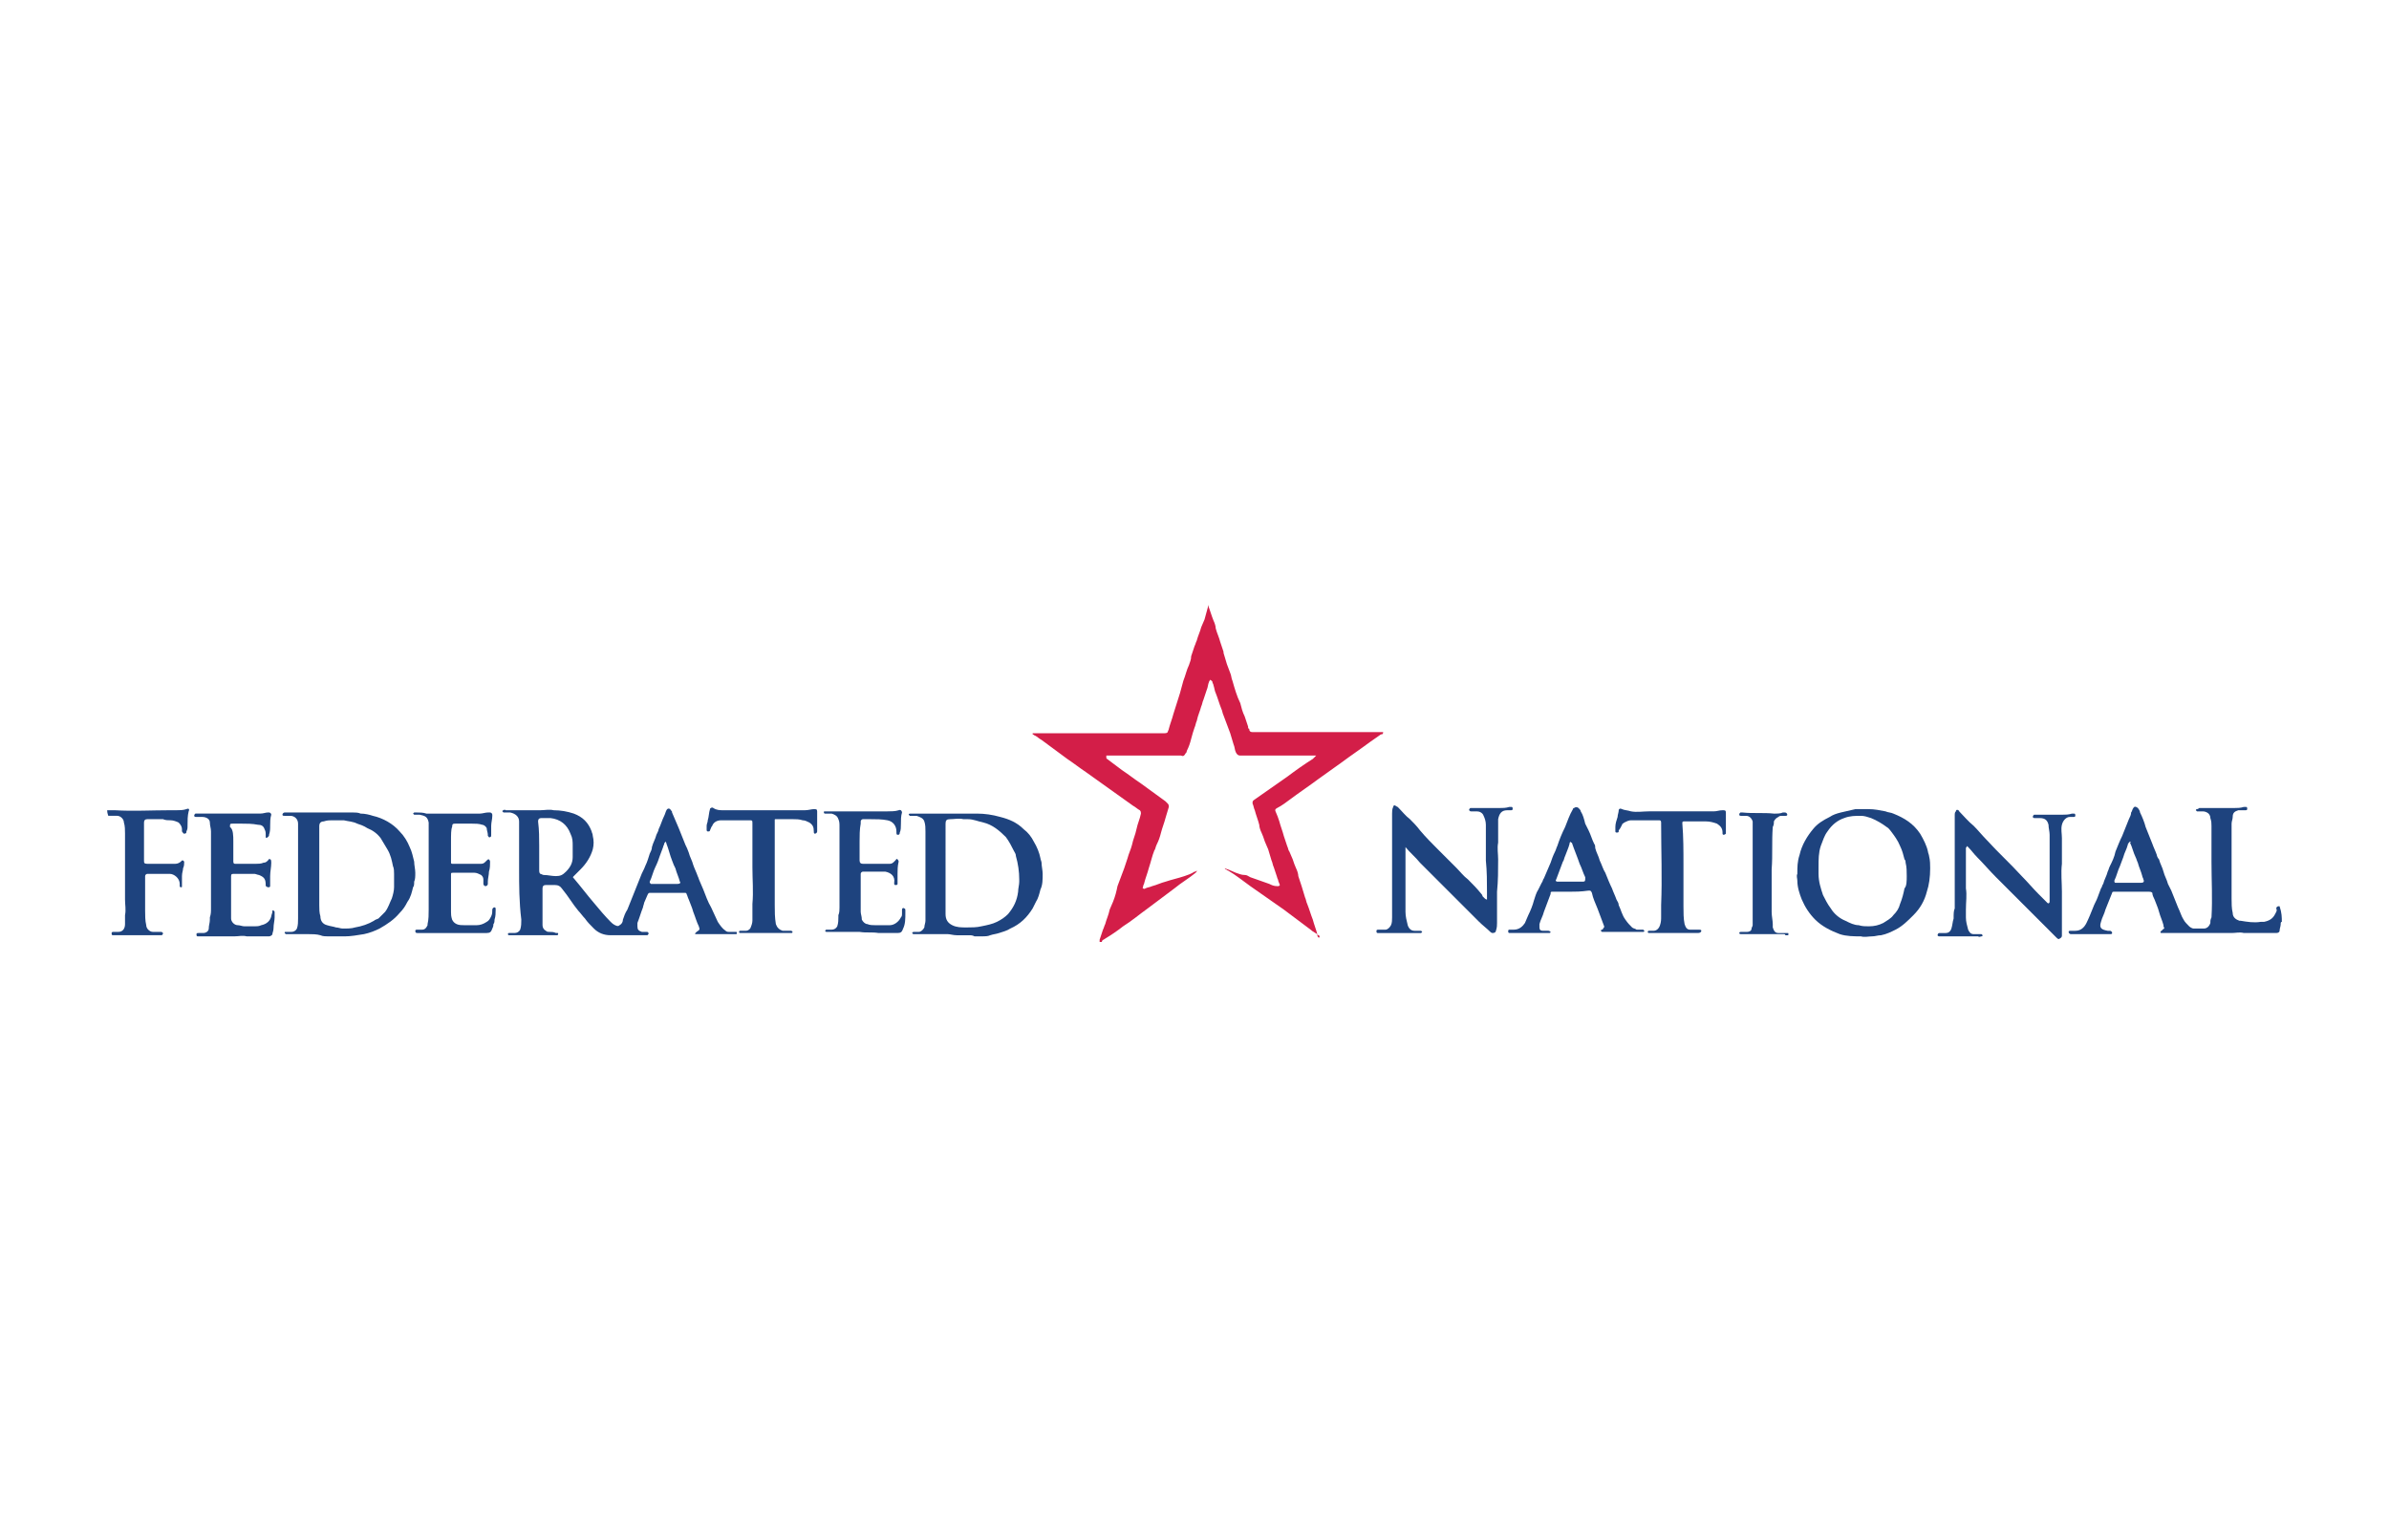 <?xml version="1.0" encoding="utf-8"?>
<!-- Generator: Adobe Illustrator 24.0.1, SVG Export Plug-In . SVG Version: 6.00 Build 0)  -->
<svg version="1.1" id="Layer_1" xmlns="http://www.w3.org/2000/svg" xmlns:xlink="http://www.w3.org/1999/xlink" x="0px" y="0px"
	 viewBox="0 0 214 138" style="enable-background:new 0 0 214 138;" xml:space="preserve">
<style type="text/css">
	.st0{fill:#D31E48;}
	.st1{fill:#1E437E;}
</style>
<g id="q6JCk4_1_">
	<g>
		<g>
			<path class="st0" d="M118.2,84c0-0.1,0-0.2-0.1-0.2c-0.2-0.2-0.5-0.3-0.7-0.5c-0.8-0.6-1.6-1.2-2.4-1.8c-1-0.7-2-1.4-3-2.1
				c-0.7-0.5-1.3-1-2-1.4c-0.1,0-0.1-0.1-0.2-0.1c0,0-0.1-0.1-0.1-0.1c0,0,0,0,0,0c0.1,0,0.2,0.1,0.3,0.1c0.2,0.1,0.5,0.2,0.7,0.3
				c0.3,0.1,0.5,0.2,0.8,0.2c0.2,0,0.3,0.1,0.5,0.2c0.6,0.2,1.1,0.4,1.7,0.6c0.2,0.1,0.4,0.2,0.7,0.2c0,0,0.1,0,0.1,0
				c0.1,0,0.2-0.1,0.1-0.2c0-0.1-0.1-0.2-0.1-0.3c0-0.1-0.1-0.2-0.1-0.3c-0.1-0.3-0.2-0.6-0.3-0.9c-0.1-0.2-0.1-0.4-0.2-0.6
				c-0.1-0.3-0.2-0.7-0.3-1c-0.1-0.2-0.2-0.5-0.3-0.7c-0.1-0.3-0.2-0.6-0.3-0.8c-0.1-0.2-0.2-0.5-0.2-0.7c-0.1-0.4-0.3-0.9-0.4-1.3
				c-0.1-0.2-0.1-0.4-0.2-0.6c0-0.2,0-0.2,0.1-0.3c1-0.7,2-1.4,3-2.1c0.8-0.6,1.5-1.1,2.3-1.6c0.1-0.1,0.2-0.2,0.3-0.3
				c-0.1,0-0.1,0-0.2,0c-0.2,0-0.3,0-0.5,0c-2,0-4.1,0-6.1,0c-0.2,0-0.3-0.1-0.4-0.3c-0.1-0.2-0.1-0.5-0.2-0.7
				c-0.1-0.3-0.2-0.7-0.3-1c-0.1-0.3-0.2-0.5-0.3-0.8c-0.1-0.3-0.2-0.5-0.3-0.8c-0.1-0.2-0.1-0.4-0.2-0.6c-0.2-0.5-0.3-0.9-0.5-1.4
				c-0.1-0.2-0.1-0.4-0.2-0.7c0-0.1-0.1-0.2-0.1-0.3c0-0.1-0.1-0.1-0.2-0.2c0,0.1-0.1,0.1-0.1,0.2c-0.1,0.2-0.1,0.5-0.2,0.7
				c-0.1,0.3-0.2,0.6-0.3,0.9c-0.1,0.2-0.1,0.4-0.2,0.6c-0.1,0.4-0.3,0.8-0.4,1.3c-0.1,0.2-0.1,0.4-0.2,0.6c-0.1,0.3-0.2,0.6-0.3,1
				c-0.1,0.4-0.2,0.7-0.4,1.1c0,0.1,0,0.1-0.1,0.2c-0.1,0.2-0.2,0.3-0.4,0.2c-0.1,0-0.3,0-0.4,0c-1.8,0-3.7,0-5.5,0
				c-0.2,0-0.4,0-0.6,0c-0.1,0-0.1,0-0.2,0c0,0.1,0,0.1,0,0.2c0,0.1,0.1,0.1,0.2,0.2c0.4,0.3,0.8,0.6,1.2,0.9
				c0.6,0.4,1.1,0.8,1.7,1.2c0.7,0.5,1.5,1.1,2.2,1.6c0.1,0.1,0.1,0.1,0.2,0.2c0.1,0.1,0.1,0.2,0.1,0.3c-0.1,0.3-0.2,0.7-0.3,1
				c-0.1,0.4-0.3,0.9-0.4,1.3c-0.1,0.4-0.2,0.7-0.4,1.1c-0.1,0.2-0.1,0.4-0.2,0.5c-0.2,0.5-0.3,1-0.5,1.6c-0.1,0.4-0.3,0.9-0.4,1.3
				c0,0.1-0.1,0.2-0.1,0.3c0,0.1-0.1,0.2,0,0.2c0.1,0.1,0.2,0,0.2,0c0.2-0.1,0.4-0.1,0.6-0.2c0.4-0.1,0.8-0.3,1.2-0.4
				c0.6-0.2,1.1-0.3,1.7-0.5c0.3-0.1,0.6-0.2,0.9-0.4c0.1,0,0.1,0,0.2-0.1c0,0.1,0,0.1-0.1,0.2c-0.6,0.5-1.3,0.9-1.9,1.4
				c-0.8,0.6-1.6,1.2-2.4,1.8c-0.7,0.5-1.4,1.1-2.2,1.6c-0.5,0.4-1.1,0.8-1.6,1.1c-0.1,0.1-0.3,0.1-0.3,0.3c-0.1,0-0.1,0-0.2,0
				c0-0.1,0-0.1,0-0.2c0.1-0.3,0.2-0.6,0.3-0.9c0.1-0.2,0.1-0.3,0.2-0.5c0.1-0.4,0.3-0.8,0.4-1.3c0.1-0.2,0.2-0.5,0.3-0.7
				c0.2-0.5,0.3-0.9,0.4-1.4c0.1-0.3,0.2-0.5,0.3-0.8c0.1-0.3,0.2-0.5,0.3-0.8c0.1-0.3,0.2-0.6,0.3-0.9c0.1-0.4,0.3-0.8,0.4-1.2
				c0.1-0.5,0.3-0.9,0.4-1.4c0.1-0.5,0.3-0.9,0.4-1.4c0-0.1,0-0.2-0.1-0.3c-0.2-0.1-0.4-0.3-0.6-0.4c-0.7-0.5-1.4-1-2.1-1.5
				c-0.7-0.5-1.4-1-2.1-1.5c-0.6-0.4-1.1-0.8-1.7-1.2c-0.8-0.6-1.5-1.1-2.3-1.7c-0.2-0.1-0.4-0.3-0.6-0.4c-0.1,0-0.1-0.1-0.2-0.1
				c0,0,0,0,0-0.1c0.1,0,0.1,0,0.2,0c0.2,0,0.4,0,0.6,0c3.4,0,6.8,0,10.3,0c0.2,0,0.5,0,0.7,0c0.1,0,0.2,0,0.3-0.1
				c0-0.1,0.1-0.2,0.1-0.3c0.1-0.4,0.3-0.9,0.4-1.3c0.2-0.6,0.4-1.3,0.6-1.9c0.1-0.4,0.2-0.7,0.3-1.1c0.2-0.5,0.3-1,0.5-1.4
				c0.1-0.3,0.2-0.5,0.2-0.8c0.1-0.3,0.2-0.6,0.3-0.9c0.1-0.2,0.1-0.3,0.2-0.5c0.1-0.4,0.3-0.8,0.4-1.2c0.1-0.2,0.2-0.5,0.3-0.7
				c0.1-0.4,0.2-0.7,0.3-1.1c0-0.1,0-0.1,0-0.2c0,0,0,0,0,0c0.2,0.5,0.3,0.9,0.5,1.4c0.1,0.2,0.2,0.5,0.2,0.7
				c0.1,0.4,0.3,0.8,0.4,1.2c0.1,0.3,0.2,0.6,0.3,0.9c0,0,0,0.1,0,0.1c0.1,0.3,0.2,0.7,0.3,1c0.1,0.3,0.2,0.5,0.3,0.8
				c0.1,0.2,0.1,0.5,0.2,0.7c0.2,0.7,0.4,1.4,0.7,2c0.1,0.4,0.2,0.8,0.4,1.2c0.1,0.3,0.2,0.6,0.3,0.9c0,0.1,0,0.2,0.1,0.2
				c0,0.2,0.1,0.3,0.3,0.3c0.2,0,0.3,0,0.5,0c3.5,0,6.9,0,10.4,0c0.2,0,0.4,0,0.6,0c0.1,0,0.1,0,0.2,0c0,0.2-0.1,0.2-0.2,0.2
				c-0.3,0.2-0.7,0.5-1,0.7c-0.8,0.6-1.7,1.2-2.5,1.8c-0.7,0.5-1.4,1-2.1,1.5c-0.8,0.6-1.7,1.2-2.5,1.8c-0.4,0.3-0.8,0.6-1.2,0.8
				c-0.2,0.1-0.2,0.2-0.1,0.4c0.1,0.2,0.2,0.5,0.3,0.8c0.1,0.4,0.3,0.9,0.4,1.3c0.1,0.3,0.2,0.6,0.3,0.9c0.1,0.2,0.1,0.4,0.2,0.5
				c0.1,0.2,0.2,0.5,0.3,0.7c0.1,0.3,0.2,0.6,0.3,0.8c0.1,0.2,0.2,0.5,0.2,0.7c0.2,0.6,0.4,1.2,0.6,1.9c0.1,0.2,0.1,0.4,0.2,0.6
				c0.2,0.5,0.3,0.9,0.5,1.4c0.1,0.4,0.3,0.9,0.4,1.3c0,0.1,0,0.2,0.1,0.3C118.3,84,118.2,84,118.2,84z"/>
			<path class="st1" d="M204.4,82.6c-0.1,0-0.1,0.1-0.1,0.2c0,0.2-0.1,0.4-0.1,0.6c0,0.1-0.1,0.2-0.3,0.2c-0.2,0-0.3,0-0.5,0
				c-0.8,0-1.6,0-2.3,0c0,0-0.1,0-0.1,0c-0.4-0.1-0.7,0-1.1,0c-1.2,0-2.5,0-3.7,0c-0.4,0-0.8,0-1.3,0c-0.4,0-0.8,0-1.2,0
				c0,0-0.1,0-0.1,0c-0.1,0-0.1-0.1,0-0.2c0,0,0.1,0,0.1-0.1c0.2-0.1,0.2-0.1,0.1-0.3c0,0,0-0.1,0-0.1c-0.1-0.4-0.3-0.8-0.4-1.2
				c-0.1-0.4-0.3-0.8-0.4-1.1c-0.1-0.2-0.2-0.4-0.2-0.6c-0.1-0.1-0.2-0.1-0.3-0.1c-0.7,0-1.4,0-2.2,0c-0.3,0-0.6,0-0.9,0
				c-0.1,0-0.2,0-0.2,0.1c-0.2,0.5-0.4,1-0.6,1.5c-0.1,0.4-0.3,0.7-0.4,1.1c-0.2,0.6,0.1,0.7,0.6,0.8c0.1,0,0.1,0,0.2,0
				c0.1,0,0.2,0.1,0.2,0.2c0,0.1-0.1,0.1-0.2,0.1c-0.2,0-0.4,0-0.7,0c-0.2,0-0.4,0-0.6,0c0,0-0.1,0-0.1,0c-0.7,0-1.4,0-2,0
				c0,0-0.1,0-0.1,0c-0.1,0-0.2-0.1-0.2-0.2c0-0.1,0.1-0.1,0.2-0.1c0.1,0,0.2,0,0.4,0c0.5,0,0.8-0.3,1-0.7c0.2-0.4,0.4-0.9,0.6-1.4
				c0.1-0.3,0.3-0.6,0.4-0.9c0.1-0.3,0.2-0.5,0.3-0.8c0.1-0.1,0.1-0.3,0.2-0.4c0.1-0.4,0.3-0.7,0.4-1.1c0.1-0.2,0.1-0.3,0.2-0.5
				c0.2-0.4,0.4-0.8,0.5-1.3c0.2-0.5,0.4-1,0.6-1.4c0.2-0.5,0.4-1,0.6-1.5c0.1-0.2,0.2-0.4,0.2-0.6c0.1-0.1,0.1-0.3,0.2-0.4
				c0.1-0.2,0.3-0.1,0.4,0c0.1,0.1,0.2,0.3,0.2,0.4c0.2,0.4,0.4,0.9,0.5,1.3c0.2,0.5,0.4,1,0.6,1.5c0.1,0.3,0.3,0.7,0.4,1
				c0,0.1,0.1,0.3,0.2,0.4c0.1,0.4,0.3,0.7,0.4,1.1c0.1,0.4,0.3,0.7,0.4,1.1c0.1,0.2,0.2,0.4,0.3,0.6c0.2,0.5,0.4,1,0.6,1.5
				c0.2,0.4,0.3,0.8,0.5,1.1c0.1,0.2,0.3,0.4,0.5,0.6c0.1,0.1,0.3,0.2,0.4,0.2c0.3,0,0.6,0,0.9,0c0.3,0,0.5-0.2,0.6-0.5
				c0-0.2,0-0.3,0.1-0.5c0.1-1.7,0-3.3,0-5c0-1.1,0-2.1,0-3.2c0-0.2,0-0.4-0.1-0.7c0-0.2-0.1-0.4-0.3-0.5c-0.2-0.1-0.3-0.1-0.5-0.1
				c-0.1,0-0.2,0-0.4,0c0,0-0.1-0.1-0.1-0.1c0,0,0-0.1,0.1-0.1c0.1,0,0.2-0.1,0.2-0.1c0.3,0,0.6,0,0.9,0c0.1,0,0.2,0,0.4,0
				c0.6,0,1.2,0,1.8,0c0.3,0,0.6,0,0.9-0.1c0.1,0,0.1,0,0.2,0c0.1,0,0.1,0.1,0.1,0.2c0,0.1-0.1,0.1-0.2,0.1c-0.1,0-0.3,0-0.4,0
				c-0.1,0-0.1,0-0.2,0c-0.3,0.1-0.5,0.2-0.5,0.6c0,0.2-0.1,0.4-0.1,0.6c0,2.2,0,4.5,0,6.7c0,0.4,0,0.9,0.1,1.3
				c0,0.4,0.3,0.6,0.6,0.7c0,0,0.1,0,0.1,0c0.6,0.1,1.2,0.2,1.8,0.1c0.1,0,0.2,0,0.3,0c0.5-0.1,0.8-0.3,1-0.7
				c0.1-0.2,0.2-0.3,0.1-0.5c0-0.1,0.1-0.2,0.2-0.2c0,0,0.1,0,0.1,0C204.4,81.8,204.4,82.2,204.4,82.6z M190.8,75.4
				c-0.1,0.1-0.2,0.2-0.2,0.3c-0.1,0.4-0.3,0.7-0.4,1.1c-0.1,0.3-0.2,0.5-0.3,0.8c-0.2,0.4-0.3,0.9-0.5,1.3c0,0.1,0,0.2,0.1,0.2
				c0,0,0.1,0,0.1,0c0.6,0,1.2,0,1.7,0c0.2,0,0.3,0,0.5,0c0.2,0,0.3-0.1,0.2-0.3c0-0.1-0.1-0.2-0.1-0.3c-0.1-0.4-0.3-0.8-0.4-1.2
				c-0.1-0.2-0.1-0.3-0.2-0.5c-0.2-0.4-0.3-0.9-0.5-1.3C190.9,75.5,190.9,75.5,190.8,75.4z"/>
			<path class="st1" d="M9.6,72.6c0.2,0,0.4,0,0.7,0c1.6,0.1,3.3,0,4.9,0c0.2,0,0.4,0,0.6,0c0.3,0,0.6,0,0.9-0.1
				c0.2-0.1,0.3,0,0.2,0.2c-0.1,0.4-0.1,0.8-0.1,1.3c0,0.2,0,0.3-0.1,0.5c0,0.1,0,0.2-0.2,0.2c-0.1,0-0.1-0.1-0.2-0.2
				c0-0.1,0-0.1,0-0.2c0-0.2-0.1-0.4-0.3-0.6c-0.2-0.1-0.5-0.2-0.7-0.2c-0.2,0-0.5,0-0.7-0.1c-0.1,0-0.1,0-0.2,0c-0.4,0-0.8,0-1.2,0
				c-0.2,0-0.3,0.1-0.3,0.3c0,0.5,0,1.1,0,1.6c0,0.5,0,1,0,1.5c0,0.1,0,0.2,0,0.3c0,0.2,0,0.3,0.3,0.3c0.1,0,0.3,0,0.4,0
				c0.5,0,1,0,1.5,0c0.2,0,0.4,0,0.6,0c0.2,0,0.4-0.1,0.5-0.2c0,0,0.1-0.1,0.1-0.1c0,0,0.1,0,0.1,0c0,0,0.1,0.1,0.1,0.1
				c0,0.2,0,0.4-0.1,0.6c0,0.2-0.1,0.4-0.1,0.7c0,0.2,0,0.4,0,0.6c0,0.1,0,0.2,0,0.3c0,0.1,0,0.1-0.1,0.1c-0.1,0-0.1-0.1-0.1-0.1
				c0-0.1,0-0.1,0-0.2c0-0.5-0.5-0.9-0.9-0.9c-0.6,0-1.3,0-1.9,0c0,0-0.1,0-0.1,0c-0.1,0-0.2,0.1-0.2,0.2c0,1,0,2,0,3.1
				c0,0.4,0,0.9,0.1,1.3c0,0.3,0.3,0.6,0.6,0.6c0.2,0,0.5,0,0.7,0c0.1,0,0.1,0,0.2,0.1c0,0.1,0,0.1-0.1,0.2c-0.1,0-0.1,0-0.2,0
				c-1,0-2,0-3,0c-0.3,0-0.7,0-1,0c-0.1,0-0.2,0-0.2,0c-0.1,0-0.1-0.1-0.1-0.2c0-0.1,0.1-0.1,0.2-0.1c0.1,0,0.3,0,0.4,0
				c0.4,0,0.6-0.3,0.6-0.7c0-0.3,0-0.5,0-0.8c0.1-0.5,0-0.9,0-1.4c0-2,0-4,0-5.9c0-0.3,0-0.7-0.1-1c0-0.3-0.3-0.6-0.6-0.6
				c-0.2,0-0.4,0-0.6,0c-0.1,0-0.1,0-0.2,0C9.6,72.8,9.6,72.7,9.6,72.6z"/>
			<path class="st1" d="M172.9,77.8c0,0.8-0.1,1.5-0.3,2.1c-0.2,0.8-0.6,1.5-1.2,2.1c-0.5,0.5-1,1-1.6,1.3c-0.4,0.2-0.8,0.4-1.3,0.5
				c-0.3,0-0.5,0.1-0.8,0.1c-0.3,0-0.7,0.1-1,0c-0.6,0-1.3,0-1.9-0.2c-0.8-0.3-1.6-0.7-2.2-1.3c-0.5-0.5-0.9-1.1-1.2-1.8
				c-0.2-0.5-0.4-1.1-0.4-1.7c0-0.2-0.1-0.4,0-0.6c0-0.6,0-1.1,0.2-1.7c0.2-0.9,0.7-1.7,1.2-2.3c0.4-0.5,0.9-0.8,1.5-1.1
				c0.3-0.2,0.6-0.3,1-0.4c0.4-0.1,0.9-0.2,1.3-0.3c0.1,0,0.1,0,0.2,0c0.3,0,0.7,0,1,0c0.5,0,1,0.1,1.5,0.2c0.2,0.1,0.5,0.1,0.7,0.2
				c1,0.4,1.8,0.9,2.4,1.8c0.3,0.5,0.6,1.1,0.7,1.6c0,0.1,0.1,0.3,0.1,0.4C172.9,77.1,172.9,77.5,172.9,77.8z M170.8,78.5
				c0-0.4,0-0.8-0.1-1.2c0-0.1,0-0.2-0.1-0.3c-0.1-0.4-0.2-0.8-0.4-1.2c-0.2-0.5-0.5-0.9-0.8-1.3c-0.1-0.1-0.2-0.3-0.4-0.4
				c-0.4-0.3-0.9-0.6-1.4-0.8c-0.3-0.1-0.6-0.2-0.9-0.2c-0.5,0-1,0-1.5,0.2c-0.6,0.2-1.1,0.6-1.5,1.2c-0.3,0.4-0.4,0.8-0.6,1.3
				c-0.2,0.6-0.2,1.2-0.2,1.9c0,0.2,0,0.4,0,0.6c0,0.7,0.2,1.3,0.4,1.9c0.2,0.4,0.4,0.8,0.7,1.2c0.3,0.5,0.8,0.9,1.3,1.1
				c0.4,0.2,0.8,0.4,1.2,0.4c0.3,0.1,0.6,0.1,0.9,0.1c0.5,0,0.9-0.1,1.3-0.3c0.3-0.2,0.7-0.4,0.9-0.7c0.3-0.3,0.5-0.6,0.6-1
				c0.2-0.5,0.3-0.9,0.4-1.4C170.8,79.4,170.8,78.9,170.8,78.5z"/>
			<path class="st1" d="M125.9,75.7c0,0,0,0.1,0,0.1c0,0.3,0,0.6,0,0.9c0,0.6,0,1.3,0,1.9c0,0.4,0,0.7,0,1.1c0,0.4,0,0.7,0,1.1
				c0,0.3,0,0.6,0,0.9c0,0.4,0.1,0.8,0.2,1.2c0.1,0.3,0.3,0.5,0.6,0.5c0.2,0,0.3,0,0.5,0c0,0,0.1,0,0.1,0c0,0,0.1,0.1,0.1,0.1
				c0,0-0.1,0.1-0.1,0.1c-0.1,0-0.2,0-0.3,0c-0.7,0-1.4,0-2.1,0c-0.4,0-0.8,0-1.2,0c-0.1,0-0.2,0-0.3,0c-0.1,0-0.1-0.1-0.1-0.2
				c0-0.1,0.1-0.1,0.2-0.1c0.2,0,0.4,0,0.6,0c0.2,0,0.4-0.2,0.5-0.4c0.1-0.2,0.1-0.5,0.1-0.7c0-1.1,0-2.1,0-3.2c0-1.1,0-2.1,0-3.2
				c0-1,0-1.9,0-2.9c0-0.2,0-0.4,0.1-0.6c0-0.1,0.1-0.2,0.2-0.1c0.1,0,0.1,0.1,0.2,0.1c0.4,0.4,0.7,0.8,1.1,1.1
				c0.3,0.3,0.6,0.6,0.9,1c0.5,0.6,1.1,1.2,1.6,1.7c0.6,0.6,1.1,1.1,1.7,1.7c0.3,0.3,0.6,0.7,1,1c0.4,0.4,0.8,0.8,1.2,1.3
				c0,0,0.1,0.1,0.1,0.2c0.1,0.1,0.1,0.1,0.2,0.2c0,0,0.1,0.1,0.2,0.1c0,0,0-0.1,0-0.2c0-0.2,0-0.3,0-0.5c0-0.9,0-1.8-0.1-2.8
				c0-0.5,0-1,0-1.6c0-0.5,0-1.1,0-1.6c0-0.3-0.1-0.6-0.2-0.8c-0.1-0.3-0.4-0.4-0.6-0.4c-0.2,0-0.4,0-0.5,0c-0.1,0-0.1,0-0.2-0.1
				c0-0.1,0-0.1,0.1-0.2c0.1,0,0.1,0,0.2,0c0.3,0,0.6,0,0.9,0c0.1,0,0.2,0,0.2,0c0.4,0,0.8,0,1.3,0c0.3,0,0.6,0,0.9-0.1
				c0.1,0,0.2,0,0.2,0c0.1,0,0.1,0.1,0.1,0.2c0,0.1-0.1,0.1-0.2,0.1c-0.1,0-0.2,0-0.3,0c-0.5,0-0.7,0.3-0.8,0.8c0,0.3,0,0.6,0,0.9
				c0,0.4,0,0.8,0,1.2c-0.1,0.5,0,1,0,1.5c0,1,0,1.9-0.1,2.9c0,0.9,0,1.9,0,2.8c0,0.2,0,0.4-0.1,0.7c0,0.1-0.1,0.2-0.3,0.2
				c-0.1,0-0.2-0.1-0.2-0.1c-0.3-0.3-0.7-0.6-1-0.9c-1.1-1.1-2.2-2.2-3.3-3.3c-0.7-0.7-1.3-1.3-2-2c-0.4-0.5-0.9-0.9-1.3-1.4
				c-0.1-0.1-0.2-0.2-0.2-0.3C126,75.7,126,75.7,125.9,75.7C125.9,75.6,125.9,75.6,125.9,75.7z"/>
			<path class="st1" d="M175.1,81.4c0-1.2,0-2.4,0-3.5c0-0.9,0-1.8,0-2.7c0-0.8,0-1.5,0-2.2c0-0.1,0-0.2,0.1-0.3
				c0-0.1,0.1-0.2,0.2-0.1c0.1,0,0.1,0.1,0.1,0.1c0.4,0.4,0.8,0.9,1.3,1.3c0,0,0,0,0,0c0.4,0.4,0.8,0.9,1.2,1.3
				c1,1.1,2.1,2.1,3.1,3.2c0.5,0.5,1,1.1,1.5,1.6c0.2,0.2,0.4,0.4,0.6,0.6c0.1,0.1,0.1,0.1,0.2,0.2c0.1,0.1,0.2,0,0.2-0.1
				c0-0.2,0-0.5,0-0.7c0-0.1,0-0.2,0-0.2c0-0.5,0-1,0-1.4c0-0.6,0-1.3,0-1.9c0-0.6,0-1.2,0-1.8c0-0.3-0.1-0.6-0.1-0.9
				c-0.1-0.4-0.3-0.6-0.8-0.6c-0.1,0-0.3,0-0.4,0c-0.1,0-0.2,0-0.2-0.1c0-0.1,0-0.1,0.1-0.2c0,0,0.1,0,0.1,0c0.3,0,0.6,0,0.9,0
				c0.1,0,0.2,0,0.3,0c0.4,0,0.8,0,1.2,0c0.3,0,0.6,0,0.9-0.1c0.1,0,0.2,0,0.2,0c0.1,0,0.1,0.1,0.1,0.2c0,0.1-0.1,0.1-0.2,0.1
				c-0.1,0-0.2,0-0.3,0c-0.3,0-0.6,0.3-0.7,0.7c-0.1,0.4,0,0.8,0,1.2c0,0.4,0,0.8,0,1.2c0,0.4,0,0.8,0,1.1c-0.1,0.8,0,1.7,0,2.5
				c0,0.9,0,1.8,0,2.7c0,0.4,0,0.8,0,1.1c0,0,0,0.1,0,0.1c0,0.1,0,0.2-0.2,0.3c-0.1,0.1-0.2,0-0.3-0.1c-0.1-0.1-0.2-0.2-0.3-0.3
				c-1.7-1.7-3.4-3.4-5.1-5.1c-0.6-0.6-1.1-1.2-1.7-1.8c-0.3-0.3-0.5-0.6-0.8-0.9c0,0-0.1-0.1-0.1-0.1c0,0.1-0.1,0.1-0.1,0.2
				c0,0.1,0,0.2,0,0.4c0,0.5,0,0.9,0,1.4c0,0.1,0,0.3,0,0.4c0,0.1,0,0.2,0,0.3c0,0.4,0,0.7,0,1.1c0.1,0.6,0,1.2,0,1.9
				c0,0.2,0,0.5,0,0.7c0,0.4,0.1,0.7,0.2,1.1c0.1,0.2,0.2,0.4,0.5,0.4c0.2,0,0.4,0,0.6,0c0,0,0.1,0,0.1,0c0,0,0.1,0.1,0.1,0.1
				c0,0,0,0.1-0.1,0.1c-0.1,0-0.2,0.1-0.3,0c-0.7,0-1.4,0-2.1,0c-0.4,0-0.8,0-1.2,0c-0.1,0-0.2,0-0.2,0c-0.1,0-0.2-0.1-0.1-0.2
				c0-0.1,0.1-0.1,0.2-0.1c0.2,0,0.4,0,0.5,0c0.2,0,0.4-0.1,0.5-0.4c0.1-0.3,0.1-0.6,0.2-0.9C175,81.9,175,81.6,175.1,81.4
				C175,81.4,175,81.4,175.1,81.4z"/>
			<path class="st1" d="M140.6,79.9c-0.5,0-1,0-1.5,0c-0.2,0-0.2,0-0.2,0.2c-0.2,0.5-0.4,1.1-0.6,1.6c-0.1,0.4-0.3,0.7-0.4,1.1
				c0,0.1,0,0.2,0,0.3c0,0.2,0.1,0.3,0.3,0.3c0.1,0,0.3,0,0.4,0c0,0,0.1,0,0.1,0c0.1,0,0.2,0.1,0.2,0.1c0,0.1-0.1,0.1-0.2,0.1
				c-0.2,0-0.5,0-0.7,0c0,0-0.1,0-0.1,0c-0.5,0-1.1,0-1.6,0c-0.3,0-0.7,0-1,0c0,0-0.1,0-0.1,0c-0.1,0-0.1-0.1-0.1-0.2
				c0-0.1,0.1-0.1,0.1-0.1c0.1,0,0.3,0,0.4,0c0.5,0,0.8-0.3,1-0.6c0.1-0.2,0.2-0.5,0.3-0.7c0.2-0.4,0.4-0.9,0.5-1.3
				c0.1-0.3,0.2-0.7,0.4-1c0.1-0.2,0.2-0.4,0.3-0.6c0.1-0.1,0.1-0.3,0.2-0.4c0.2-0.5,0.4-0.9,0.6-1.4c0.1-0.3,0.2-0.6,0.4-1
				c0.1-0.2,0.1-0.3,0.2-0.5c0.2-0.6,0.4-1.1,0.7-1.7c0.2-0.5,0.4-1.1,0.7-1.6c0,0,0-0.1,0.1-0.1c0.1-0.1,0.3-0.1,0.4,0
				c0.1,0.1,0.2,0.2,0.2,0.3c0.2,0.3,0.3,0.7,0.4,1.1c0.1,0.2,0.2,0.4,0.3,0.6c0.2,0.4,0.3,0.8,0.5,1.2c0.1,0.1,0.1,0.3,0.1,0.4
				c0.1,0.4,0.3,0.7,0.4,1.1c0.2,0.4,0.3,0.8,0.5,1.1c0.2,0.5,0.4,1,0.6,1.4c0.1,0.3,0.3,0.7,0.4,1c0.1,0.2,0.2,0.3,0.2,0.5
				c0.2,0.4,0.3,0.9,0.6,1.3c0.2,0.3,0.4,0.5,0.6,0.7c0.1,0.1,0.3,0.1,0.4,0.2c0.2,0,0.3,0,0.5,0c0,0,0.1,0,0.1,0
				c0,0,0.1,0.1,0.1,0.1c0,0,0,0.1-0.1,0.1c-0.1,0-0.2,0-0.3,0c-0.8,0-1.6,0-2.3,0c-0.3,0-0.7,0-1,0c0,0-0.1,0-0.1,0
				c0,0-0.1-0.1-0.1-0.1c0,0,0-0.1,0.1-0.1c0,0,0.1,0,0.1-0.1c0.1-0.1,0.1-0.1,0.1-0.2c-0.2-0.5-0.4-1.1-0.6-1.6
				c-0.2-0.5-0.4-0.9-0.5-1.4c-0.1-0.2-0.1-0.2-0.3-0.2C141.6,79.9,141.1,79.9,140.6,79.9C140.6,79.9,140.6,79.9,140.6,79.9z
				 M140.7,75.4C140.6,75.4,140.6,75.4,140.7,75.4c-0.1,0.1-0.1,0.1-0.1,0.2c-0.1,0.4-0.3,0.8-0.4,1.1c-0.1,0.2-0.1,0.4-0.2,0.5
				c-0.2,0.5-0.4,1.1-0.6,1.6c-0.1,0.1,0,0.2,0.1,0.2c0,0,0.1,0,0.1,0c0.6,0,1.3,0,1.9,0c0.1,0,0.2,0,0.3,0c0.2,0,0.2-0.1,0.2-0.3
				c0,0,0-0.1,0-0.1c-0.2-0.4-0.3-0.8-0.5-1.2c-0.2-0.6-0.5-1.3-0.7-1.9C140.7,75.5,140.7,75.5,140.7,75.4z"/>
			<path class="st1" d="M150.8,77.5c0,1.2,0,2.5,0,3.7c0,0.6,0,1.1,0.1,1.6c0.1,0.3,0.2,0.5,0.5,0.5c0.2,0,0.5,0,0.7,0
				c0.2,0,0.3,0,0.3,0.1c0,0.1-0.1,0.2-0.3,0.2c-0.4,0-0.9,0-1.3,0c-0.2,0-0.3,0-0.5,0c-0.8,0-1.5,0-2.3,0c-0.1,0-0.2,0-0.3,0
				c-0.1,0-0.1-0.1-0.1-0.1c0-0.1,0.1-0.1,0.1-0.1c0.1,0,0.3,0,0.4,0c0.3,0,0.5-0.2,0.6-0.5c0.1-0.3,0.1-0.5,0.1-0.8
				c0-0.3,0-0.6,0-1c0.1-2.4,0-4.9,0-7.3c0,0,0-0.1,0-0.1c0-0.2-0.1-0.2-0.2-0.2c-0.1,0-0.2,0-0.3,0c-0.4,0-0.9,0-1.3,0
				c-0.3,0-0.6,0-0.9,0c-0.2,0-0.4,0.1-0.6,0.2c-0.1,0.1-0.2,0.1-0.2,0.2c-0.1,0.2-0.2,0.4-0.3,0.5c0,0,0,0,0,0.1
				c0,0.1-0.1,0.1-0.2,0.1c-0.1,0-0.1-0.1-0.1-0.1c0-0.1,0-0.3,0-0.4c0-0.3,0.1-0.6,0.2-0.9c0-0.2,0.1-0.4,0.1-0.6
				c0-0.1,0.1-0.2,0.3-0.1c0,0,0,0,0,0c0.2,0.1,0.5,0.1,0.8,0.2c0.5,0.1,1.1,0,1.6,0c1.9,0,3.9,0,5.8,0c0.3,0,0.5-0.1,0.8-0.1
				c0.2,0,0.3,0,0.3,0.2c0,0.6,0,1.1,0,1.7c0,0.1,0,0.1,0,0.2c0,0-0.1,0.1-0.2,0.1c-0.1,0-0.1-0.1-0.1-0.1c0,0,0-0.1,0-0.1
				c0-0.4-0.2-0.6-0.5-0.8c-0.3-0.1-0.6-0.2-1-0.2c-0.6,0-1.1,0-1.7,0c-0.1,0-0.1,0-0.2,0c-0.1,0-0.2,0-0.2,0.1c0,0,0,0,0,0.1
				C150.8,75,150.8,76.2,150.8,77.5C150.8,77.5,150.8,77.5,150.8,77.5z"/>
			<path class="st1" d="M159.7,83.7c-0.8,0-1.7,0-2.5,0c-0.3,0-0.7,0-1,0c-0.1,0-0.2,0-0.2,0c-0.1,0-0.2,0-0.2-0.1
				c0-0.1,0.1-0.1,0.2-0.1c0.2,0,0.3,0,0.5,0c0.2,0,0.4-0.1,0.4-0.3c0-0.1,0.1-0.2,0.1-0.3c0-0.2,0-0.5,0-0.7c0-0.2,0-0.4,0-0.6
				c0-0.1,0-0.1,0-0.2c0-2.2,0-4.5,0-6.7c0-0.2,0-0.3,0-0.5c0-0.1,0-0.1,0-0.2c0-0.1,0-0.3,0-0.4c-0.1-0.3-0.3-0.5-0.6-0.5
				c-0.1,0-0.3,0-0.4,0c-0.1,0-0.2,0-0.2-0.1c0-0.1,0-0.1,0.1-0.2c0.1,0,0.1,0,0.2,0c0.9,0.1,1.9,0,2.8,0.1c0.3,0,0.6,0,0.8-0.1
				c0.1,0,0.1,0,0.2,0c0.1,0,0.2,0.1,0.2,0.2c0,0.1-0.1,0.1-0.2,0.1c-0.1,0-0.2,0-0.3,0c-0.1,0-0.2,0-0.3,0.1
				c-0.2,0.1-0.3,0.2-0.4,0.4c0,0.2,0,0.3-0.1,0.5c-0.1,1.3,0,2.5-0.1,3.8c0,1.3,0,2.5,0,3.8c0,0.4,0.1,0.8,0.1,1.1
				c0,0.1,0,0.2,0,0.3c0.1,0.3,0.2,0.5,0.5,0.5c0.2,0,0.5,0,0.7,0c0,0,0.1,0,0.1,0c0.1,0,0.1,0,0.1,0.1c0,0.1,0,0.1-0.1,0.1
				c-0.1,0-0.2,0-0.2,0C160,83.7,159.8,83.7,159.7,83.7C159.7,83.7,159.7,83.7,159.7,83.7z"/>
			<path class="st1" d="M46.5,77.9c0-1.1,0-2.2,0-3.3c0-0.3,0-0.6,0-1c0-0.4-0.3-0.7-0.8-0.8c-0.2,0-0.3,0-0.5,0c0,0-0.1,0-0.1,0
				c0,0-0.1-0.1-0.1-0.1c0,0,0-0.1,0.1-0.1c0,0,0.1-0.1,0.2,0c0.3,0,0.6,0,0.9,0c0.1,0,0.1,0,0.2,0c0.7,0,1.4,0,2,0
				c0.4,0,0.8-0.1,1.2,0c0.6,0,1.2,0.1,1.8,0.3c0.8,0.3,1.3,0.8,1.6,1.6c0,0.1,0.1,0.2,0.1,0.4c0.1,0.4,0.1,0.8,0,1.2
				c-0.2,0.7-0.6,1.3-1.1,1.8c-0.2,0.2-0.4,0.4-0.6,0.6c-0.1,0.1-0.1,0.1,0,0.2c0.6,0.7,1.2,1.5,1.8,2.2c0.5,0.6,1,1.2,1.5,1.7
				c0.1,0.1,0.2,0.2,0.4,0.3c0.2,0.1,0.3,0.1,0.4,0c0.2-0.1,0.3-0.3,0.3-0.5c0.1-0.3,0.2-0.6,0.4-0.9c0.2-0.5,0.4-1,0.6-1.5
				c0.2-0.5,0.4-1,0.6-1.5c0.1-0.3,0.3-0.6,0.4-0.9c0.2-0.4,0.3-0.8,0.4-1.1c0.1-0.2,0.2-0.4,0.2-0.6c0.1-0.4,0.3-0.7,0.4-1.1
				c0.1-0.2,0.2-0.4,0.2-0.5c0.2-0.4,0.3-0.8,0.5-1.2c0.1-0.2,0.1-0.3,0.2-0.5c0.1-0.2,0.3-0.2,0.4,0c0.1,0.1,0.1,0.1,0.1,0.2
				c0.2,0.5,0.4,0.9,0.6,1.4c0.2,0.5,0.4,1,0.6,1.5c0.1,0.2,0.2,0.4,0.3,0.7c0.1,0.4,0.3,0.7,0.4,1.1c0.1,0.3,0.3,0.7,0.4,1
				c0.1,0.2,0.1,0.3,0.2,0.5c0.1,0.2,0.2,0.5,0.3,0.7c0.2,0.5,0.4,1.1,0.7,1.6c0.2,0.4,0.4,0.9,0.6,1.3c0.2,0.3,0.4,0.6,0.7,0.8
				c0.1,0.1,0.2,0.1,0.4,0.1c0.2,0,0.4,0,0.5,0c0.1,0,0.1,0,0.1,0.1c0,0.1,0,0.1-0.1,0.1c0,0-0.1,0-0.1,0c0,0-0.1,0-0.1,0
				c-0.5,0-1.1,0-1.6,0c-0.5,0-0.9,0-1.4,0c-0.1,0-0.2,0-0.3,0c-0.1,0-0.2,0-0.1-0.1c0,0,0.1-0.1,0.1-0.1c0.3-0.2,0.3-0.2,0.2-0.5
				c-0.2-0.4-0.3-0.8-0.5-1.3c-0.1-0.4-0.3-0.8-0.4-1.1c-0.1-0.2-0.1-0.3-0.2-0.5c0-0.1-0.1-0.1-0.2-0.1c-0.1,0-0.2,0-0.3,0
				c-0.9,0-1.7,0-2.6,0c0,0-0.1,0-0.1,0c-0.2,0-0.2,0-0.3,0.2c-0.1,0.2-0.2,0.5-0.3,0.7c0,0.1-0.1,0.3-0.1,0.4
				c-0.2,0.5-0.3,0.9-0.5,1.4c0,0.1,0,0.2,0,0.3c0,0.3,0.1,0.4,0.4,0.5c0.1,0,0.2,0,0.3,0c0.1,0,0.1,0,0.2,0c0,0,0.1,0.1,0.1,0.1
				c0,0.1,0,0.1-0.1,0.2c0,0-0.1,0-0.1,0c-1.1,0-2.1,0-3.2,0c-0.6,0-1.1-0.2-1.5-0.6c-0.3-0.3-0.6-0.6-0.8-0.9
				c-0.2-0.2-0.4-0.5-0.6-0.7c-0.5-0.6-0.9-1.3-1.4-1.9c0,0,0,0,0,0c-0.2-0.3-0.4-0.4-0.7-0.4c-0.3,0-0.5,0-0.8,0
				c-0.2,0-0.3,0.1-0.3,0.3c0,0.7,0,1.4,0,2.1c0,0.1,0,0.2,0,0.2c0,0.1,0,0.2,0,0.3c0,0.2,0,0.5,0,0.7c0,0.2,0.1,0.4,0.3,0.5
				c0.1,0.1,0.2,0.1,0.3,0.1c0.2,0,0.4,0,0.6,0.1c0,0,0.1,0,0.1,0c0.1,0,0.1,0,0.1,0.1c0,0.1-0.1,0.1-0.1,0.1c-0.1,0-0.1,0-0.2,0
				c-0.3,0-0.6,0-0.9,0c-0.6,0-1.2,0-1.8,0c-0.4,0-0.8,0-1.1,0c-0.1,0-0.2,0-0.3,0c-0.1,0-0.1-0.1-0.1-0.1c0-0.1,0.1-0.1,0.1-0.1
				c0,0,0.1,0,0.1,0c0.1,0,0.3,0,0.4,0c0.2,0,0.4-0.1,0.5-0.3c0.1-0.3,0.1-0.6,0.1-0.9C46.5,80.8,46.5,79.3,46.5,77.9
				C46.5,77.9,46.5,77.9,46.5,77.9z M48.3,75.8C48.3,75.8,48.3,75.8,48.3,75.8c0,0.7,0,1.4,0,2.2c0,0.1,0,0.2,0.1,0.3
				c0.1,0,0.2,0.1,0.3,0.1c0.4,0,0.7,0.1,1.1,0.1c0.4,0,0.6-0.1,0.9-0.4c0.4-0.4,0.6-0.8,0.6-1.3c0-0.3,0-0.6,0-1
				c0-0.4,0-0.7-0.2-1.1c-0.3-0.8-0.9-1.3-1.8-1.4c-0.3,0-0.5,0-0.8,0c-0.2,0-0.3,0.1-0.3,0.3C48.3,74.4,48.3,75.1,48.3,75.8z
				 M59.6,75.4c0,0.1-0.1,0.1-0.1,0.2c0,0.1-0.1,0.2-0.1,0.3c-0.1,0.3-0.2,0.5-0.3,0.8c-0.1,0.3-0.2,0.6-0.4,1
				c-0.2,0.4-0.3,0.9-0.5,1.3c0,0.1,0,0.1,0.1,0.2c0,0,0.1,0,0.1,0c0.5,0,1,0,1.5,0c0.3,0,0.5,0,0.8,0c0.2,0,0.3-0.1,0.2-0.2
				c-0.1-0.4-0.3-0.8-0.4-1.2c-0.1-0.2-0.2-0.4-0.3-0.7c-0.2-0.5-0.3-1-0.5-1.5C59.7,75.5,59.6,75.4,59.6,75.4z"/>
			<path class="st1" d="M27.6,83.7c-0.7,0-1.2,0-1.8,0c-0.1,0-0.2,0-0.2,0c0,0-0.1-0.1-0.1-0.1c0-0.1,0-0.1,0.1-0.1c0,0,0.1,0,0.1,0
				c0.1,0,0.3,0,0.4,0c0.2,0,0.4-0.1,0.5-0.3c0.1-0.3,0.1-0.6,0.1-0.9c0-2.5,0-5.1,0-7.6c0-0.3,0-0.6,0-0.9c0-0.4-0.3-0.7-0.7-0.7
				c-0.2,0-0.3,0-0.5,0c-0.1,0-0.2,0-0.2-0.1c0-0.1,0.1-0.2,0.2-0.2c0.3,0,0.6,0,0.9,0c0.1,0,0.1,0,0.2,0c0.8,0,1.5,0,2.3,0
				c0.6,0,1.2,0,1.8,0c0.1,0,0.2,0,0.3,0c0.2,0,0.4,0,0.6,0c0.2,0,0.5,0,0.7,0.1c0.4,0,0.8,0.1,1.1,0.2c0.9,0.2,1.8,0.7,2.4,1.4
				c0.4,0.4,0.7,0.9,0.9,1.4c0.2,0.4,0.3,0.9,0.4,1.3c0,0.3,0.1,0.7,0.1,1c0,0.3,0,0.6-0.1,0.8c0,0.2,0,0.4-0.1,0.5
				c-0.1,0.4-0.2,0.9-0.5,1.3c-0.2,0.4-0.4,0.7-0.7,1c-0.5,0.6-1.1,1-1.8,1.4c-0.4,0.2-0.9,0.4-1.4,0.5c-0.6,0.1-1.2,0.2-1.7,0.2
				c-0.5,0-1,0-1.5,0c-0.2,0-0.5,0-0.7-0.1C28.4,83.7,27.9,83.7,27.6,83.7z M28.6,77.7c0,1.1,0,2.3,0,3.4c0,0.3,0,0.7,0.1,1
				c0,0.4,0.2,0.7,0.6,0.8c0.3,0.1,0.5,0.1,0.8,0.2c0.2,0,0.4,0.1,0.6,0.1c0.4,0,0.8,0,1.1-0.1c0.6-0.1,1.2-0.3,1.7-0.6
				c0.1-0.1,0.2-0.1,0.4-0.2c0.2-0.2,0.4-0.4,0.6-0.6c0.3-0.4,0.4-0.8,0.6-1.2c0.1-0.3,0.2-0.7,0.2-1c0-0.4,0-0.8,0-1.2
				c0-0.2,0-0.5-0.1-0.7c-0.1-0.5-0.2-1-0.5-1.5c-0.2-0.3-0.4-0.7-0.6-1c-0.3-0.4-0.7-0.7-1.2-0.9c-0.3-0.2-0.6-0.3-0.9-0.4
				c-0.4-0.2-0.8-0.2-1.2-0.3c-0.2,0-0.5,0-0.7,0c-0.1,0-0.3,0-0.4,0c-0.2,0-0.4,0-0.7,0.1c-0.3,0-0.4,0.2-0.4,0.4
				c0,0.2,0,0.3,0,0.5C28.6,75.4,28.6,76.5,28.6,77.7z"/>
			<path class="st1" d="M86.8,83.8c-0.4,0-0.8,0-1.1,0c-0.3,0-0.6-0.1-0.8-0.1c-0.3,0-0.5,0-0.8,0c-0.7,0-1.4,0-2.1,0
				c-0.1,0-0.2,0-0.2,0c0,0-0.1-0.1-0.1-0.1c0,0,0.1-0.1,0.1-0.1c0,0,0.1,0,0.1,0c0.1,0,0.3,0,0.4,0c0.2,0,0.4-0.2,0.5-0.4
				c0-0.2,0.1-0.4,0.1-0.6c0,0,0-0.1,0-0.1c0-0.3,0-0.6,0-1c0-2.3,0-4.6,0-6.9c0-0.3,0-0.6-0.1-0.9c-0.1-0.3-0.4-0.4-0.7-0.5
				c-0.2,0-0.3,0-0.5,0c0,0-0.1,0-0.1,0c0,0-0.1-0.1-0.1-0.1c0,0,0-0.1,0.1-0.1c0.1,0,0.1,0,0.2,0c0.3,0,0.6,0,0.9,0
				c0.1,0,0.2,0,0.3,0c0.5,0,1,0,1.5,0c0.8,0,1.6,0,2.4,0c0.2,0,0.5,0,0.7,0c0.7,0,1.4,0.1,2.1,0.3c0.8,0.2,1.5,0.5,2.1,1.1
				c0.4,0.3,0.7,0.7,0.9,1.1c0.3,0.5,0.5,1,0.6,1.5c0,0.1,0.1,0.3,0.1,0.4c0,0.3,0.1,0.7,0.1,1c0,0.5,0,1-0.2,1.4
				c-0.1,0.4-0.2,0.8-0.4,1.1c-0.1,0.2-0.2,0.4-0.3,0.6c-0.5,0.8-1.1,1.4-2,1.8c-0.3,0.2-0.7,0.3-1,0.4c-0.3,0.1-0.5,0.1-0.8,0.2
				c-0.2,0.1-0.5,0.1-0.7,0.1c-0.2,0-0.5,0-0.7,0C87.1,83.8,87,83.8,86.8,83.8C86.8,83.8,86.8,83.8,86.8,83.8z M84.7,77.7
				C84.7,77.7,84.7,77.7,84.7,77.7c0,0,0,0.1,0,0.1c0,1.4,0,2.7,0,4.1c0,0.5,0.2,0.8,0.6,1c0.4,0.2,0.8,0.2,1.3,0.2
				c0.4,0,0.9,0,1.3-0.1c0.5-0.1,1-0.2,1.4-0.4c0.4-0.2,0.7-0.4,1-0.7c0.5-0.6,0.8-1.2,0.9-2c0-0.3,0.1-0.6,0.1-0.9
				c0-0.1,0-0.1,0-0.2c0-0.7-0.1-1.4-0.3-2.1c0-0.2-0.1-0.3-0.2-0.5c-0.2-0.4-0.4-0.8-0.7-1.2c-0.6-0.6-1.2-1.1-2-1.3
				c-0.5-0.1-0.9-0.3-1.4-0.3c-0.1,0-0.3,0-0.4,0c-0.4-0.1-0.8,0-1.2,0c-0.3,0-0.4,0.1-0.4,0.4C84.7,75.1,84.7,76.4,84.7,77.7z"/>
			<path class="st1" d="M40.4,75.4c0,0.6,0,1.2,0,1.8c0,0.2,0,0.2,0.2,0.2c0.7,0,1.3,0,2,0c0.2,0,0.3,0,0.5,0c0.2,0,0.3-0.1,0.4-0.2
				c0,0,0.1-0.1,0.1-0.1c0.1-0.1,0.1-0.1,0.2-0.1c0,0,0.1,0.1,0.1,0.2c0,0.3,0,0.6-0.1,0.9c0,0.3-0.1,0.6-0.1,0.9c0,0.1,0,0.1,0,0.2
				c0,0.1-0.1,0.2-0.2,0.2c-0.1,0-0.2-0.1-0.2-0.2c0-0.1,0-0.3,0-0.4c0-0.2-0.1-0.3-0.2-0.4c-0.2-0.1-0.4-0.2-0.6-0.2
				c-0.6,0-1.2,0-1.8,0c0,0-0.1,0-0.1,0c-0.2,0-0.2,0-0.2,0.2c0,0.1,0,0.2,0,0.2c0,1,0,2.1,0,3.1c0,0.2,0,0.4,0.1,0.7
				c0.1,0.2,0.2,0.3,0.4,0.4c0.2,0.1,0.5,0.1,0.7,0.1c0.4,0,0.8,0,1.1,0c0.3,0,0.6-0.1,0.9-0.3c0.2-0.1,0.3-0.3,0.4-0.5
				c0.1-0.2,0.1-0.4,0.1-0.6c0-0.1,0.1-0.2,0.2-0.2c0.1,0,0.1,0.1,0.1,0.2c0,0.3,0,0.6-0.1,0.9c0,0.1,0,0.3-0.1,0.4
				c0,0.1,0,0.2-0.1,0.4c-0.1,0.3-0.2,0.4-0.5,0.4c-0.6,0-1.2,0-1.8,0c-0.4,0-0.9,0-1.3,0c-0.6,0-1.2,0-1.8,0c-0.4,0-0.8,0-1.1,0
				c-0.1,0-0.2,0-0.2,0c-0.1,0-0.2,0-0.2-0.2c0-0.1,0.1-0.1,0.2-0.1c0.1,0,0.3,0,0.4,0c0.3,0,0.4-0.2,0.5-0.4c0,0,0-0.1,0-0.1
				c0.1-0.4,0.1-0.9,0.1-1.3c0-2.4,0-4.8,0-7.2c0-0.2,0-0.4,0-0.6c-0.1-0.5-0.3-0.6-0.8-0.7c-0.1,0-0.3,0-0.4,0c0,0-0.1,0-0.1,0
				c0,0-0.1-0.1-0.1-0.1c0,0,0.1-0.1,0.1-0.1c0.1,0,0.1,0,0.2,0c0.3,0,0.6,0,0.9,0.1c0.1,0,0.2,0,0.4,0c1.5,0,2.9,0,4.4,0
				c0.2,0,0.5-0.1,0.7-0.1c0.1,0,0.1,0,0.2,0c0.1,0,0.2,0.1,0.2,0.2c0,0,0,0.1,0,0.1c0,0.3-0.1,0.6-0.1,0.9c0,0.3,0,0.5,0,0.8
				c0,0.1,0,0.2-0.1,0.2c0,0-0.1,0.1-0.1,0c0,0-0.1-0.1-0.1-0.1c0,0,0-0.1,0-0.1c0-0.2-0.1-0.4-0.1-0.6c-0.1-0.2-0.3-0.3-0.4-0.3
				c-0.3-0.1-0.6-0.1-0.9-0.1c-0.3,0-0.6,0-0.9,0c-0.1,0-0.3,0-0.4,0c-0.1,0-0.1,0-0.2,0c-0.2,0-0.3,0-0.3,0.3
				C40.4,74.3,40.4,74.8,40.4,75.4C40.4,75.4,40.4,75.4,40.4,75.4z"/>
			<path class="st1" d="M20.9,75.4c0,0.6,0,1.2,0,1.8c0,0.2,0.1,0.2,0.2,0.2c0.6,0,1.2,0,1.8,0c0.2,0,0.5,0,0.7-0.1
				c0.2,0,0.3-0.1,0.4-0.2c0.1-0.1,0.1-0.2,0.2-0.1c0.1,0,0.1,0.2,0.1,0.3c0,0.4-0.1,0.8-0.1,1.2c0,0.3,0,0.5,0,0.8c0,0,0,0.1,0,0.1
				c0,0.1-0.1,0.1-0.2,0.1c-0.1,0-0.1-0.1-0.2-0.1c0,0,0-0.1,0-0.1c0-0.5-0.1-0.7-0.6-0.9c-0.1,0-0.3-0.1-0.4-0.1
				c-0.6,0-1.2,0-1.8,0c-0.2,0-0.3,0-0.3,0.2c0,1.1,0,2.1,0,3.2c0,0.2,0,0.4,0,0.6c0,0.3,0.3,0.6,0.6,0.6c0.2,0,0.4,0.1,0.6,0.1
				c0.3,0,0.6,0,0.9,0c0.2,0,0.4,0,0.6-0.1c0.5-0.1,0.8-0.4,0.9-0.8c0-0.1,0.1-0.3,0.1-0.4c0-0.1,0-0.2,0.1-0.1
				c0.1,0,0.1,0.1,0.1,0.2c0,0.1,0,0.2,0,0.4c0,0.3-0.1,0.6-0.1,1c0,0.2-0.1,0.4-0.1,0.5c0,0.1-0.2,0.2-0.3,0.2c-0.1,0-0.2,0-0.2,0
				c-0.6,0-1.1,0-1.7,0c0,0-0.1,0-0.1,0c-0.4-0.1-0.7,0-1.1,0c-0.6,0-1.3,0-1.9,0c-0.4,0-0.8,0-1.2,0c-0.1,0-0.2,0-0.2,0
				c-0.1,0-0.1-0.1-0.1-0.2c0-0.1,0.1-0.1,0.2-0.1c0.1,0,0.3,0,0.4,0c0.3,0,0.5-0.2,0.5-0.4c0-0.3,0.1-0.5,0.1-0.8
				c0-0.1,0-0.1,0-0.2c0.1-0.3,0.1-0.5,0.1-0.8c0-2.3,0-4.6,0-6.9c0-0.3-0.1-0.5-0.1-0.8c0-0.3-0.3-0.5-0.7-0.5c-0.2,0-0.3,0-0.5,0
				c-0.1,0-0.2,0-0.2-0.1c0-0.1,0-0.1,0.1-0.2c0,0,0.1,0,0.1,0c0.3,0,0.6,0,0.9,0c0.1,0,0.1,0,0.2,0c1.5,0,3.1,0,4.6,0
				c0.3,0,0.5-0.1,0.7-0.1c0,0,0.1,0,0.1,0c0.1,0,0.2,0.1,0.2,0.2c-0.1,0.3-0.1,0.7-0.1,1c0,0.3,0,0.5-0.1,0.8c0,0.1,0,0.1-0.1,0.2
				c-0.1,0.1-0.2,0.1-0.2,0c0-0.1,0-0.1,0-0.2c0-0.2,0-0.3-0.1-0.5c-0.1-0.3-0.3-0.4-0.6-0.4c-0.5-0.1-1-0.1-1.5-0.1
				c-0.2,0-0.4,0-0.7,0c-0.3,0-0.3,0-0.3,0.3C20.9,74.3,20.9,74.9,20.9,75.4C20.9,75.4,20.9,75.4,20.9,75.4z"/>
			<path class="st1" d="M77,75.4c0,0.6,0,1.1,0,1.7c0,0.2,0.1,0.3,0.3,0.3c0.2,0,0.4,0,0.5,0c0.3,0,0.6,0,0.9,0c0.3,0,0.6,0,1,0
				c0.2,0,0.3-0.1,0.4-0.2c0,0,0.1-0.1,0.1-0.1c0.1-0.1,0.1-0.2,0.2-0.1c0.1,0.1,0.1,0.2,0.1,0.2c-0.1,0.4-0.1,0.8-0.1,1.1
				c0,0.3,0,0.5,0,0.8c0,0,0,0.1,0,0.1c0,0.1-0.1,0.1-0.2,0.1c-0.1,0-0.1-0.1-0.1-0.1c0,0,0-0.1,0-0.1c0.1-0.6-0.3-0.9-0.8-1
				c0,0-0.1,0-0.1,0c-0.6,0-1.2,0-1.8,0c0,0-0.1,0-0.1,0c-0.1,0-0.2,0.1-0.2,0.2c0,1.1,0,2.2,0,3.4c0,0.2,0.1,0.4,0.1,0.7
				c0.1,0.2,0.3,0.4,0.5,0.4c0.2,0.1,0.5,0.1,0.7,0.1c0.4,0,0.9,0,1.3,0c0.4,0,0.8-0.3,1-0.7c0.1-0.1,0.1-0.2,0.1-0.4
				c0-0.1,0-0.2,0-0.3c0-0.1,0.1-0.2,0.2-0.1c0.1,0,0.1,0.1,0.1,0.2c0,0.1,0,0.2,0,0.2c0,0.5,0,1-0.2,1.4c-0.1,0.3-0.2,0.4-0.5,0.4
				c-0.6,0-1.1,0-1.7,0c-0.6-0.1-1.1,0-1.7-0.1c-0.4,0-0.7,0-1.1,0c-0.5,0-1.1,0-1.6,0c-0.1,0-0.2,0-0.3,0c0,0-0.1-0.1-0.1-0.1
				c0,0,0.1-0.1,0.1-0.1c0.2,0,0.3,0,0.5,0c0.2,0,0.4-0.1,0.5-0.3c0.1-0.3,0.1-0.6,0.1-0.8c0-0.1,0-0.1,0-0.2
				c0.1-0.2,0.1-0.5,0.1-0.7c0-2.4,0-4.8,0-7.2c0-0.3,0-0.5-0.1-0.7c-0.1-0.3-0.3-0.4-0.6-0.5c-0.2,0-0.3,0-0.5,0c0,0-0.1,0-0.1,0
				c-0.1,0-0.1-0.1-0.1-0.1c0-0.1,0-0.1,0.1-0.1c0,0,0,0,0.1,0c0.3,0,0.6,0,0.9,0c0.1,0,0.2,0,0.3,0c1.4,0,2.9,0,4.3,0
				c0.3,0,0.7,0,1-0.1c0.2-0.1,0.3,0.1,0.3,0.2c-0.1,0.3-0.1,0.7-0.1,1.1c0,0.2,0,0.5-0.1,0.7c0,0.2-0.1,0.2-0.2,0.2
				c-0.1,0-0.1-0.1-0.1-0.3c0-0.5-0.3-0.9-0.8-1c-0.5-0.1-1-0.1-1.6-0.1c-0.1,0-0.3,0-0.4,0c-0.1,0-0.1,0-0.2,0
				c-0.1,0-0.2,0.1-0.2,0.2c0,0.1,0,0.1,0,0.2C77,74.3,77,74.9,77,75.4C77,75.4,77,75.4,77,75.4z"/>
			<path class="st1" d="M69.4,77.4c0,1.2,0,2.5,0,3.7c0,0.6,0,1.1,0.1,1.7c0.1,0.3,0.3,0.5,0.6,0.6c0.2,0,0.5,0,0.7,0
				c0,0,0.1,0,0.1,0c0,0,0.1,0.1,0.1,0.1c0,0,0,0.1-0.1,0.1c-0.1,0-0.1,0-0.2,0c-0.4,0-0.9,0-1.3,0c-0.2,0-0.4,0-0.6,0
				c-0.4,0-0.8,0-1.2,0c-0.3,0-0.7,0-1,0c-0.1,0-0.2,0-0.3,0c-0.1,0-0.1-0.1-0.1-0.1c0-0.1,0.1-0.1,0.1-0.1c0.2,0,0.4,0,0.5,0
				c0.2,0,0.3-0.1,0.4-0.2c0.1-0.2,0.2-0.5,0.2-0.7c0-0.5,0-1,0-1.5c0.1-1.1,0-2.2,0-3.3c0-1.3,0-2.6,0-3.9c0-0.3,0-0.3-0.3-0.3
				c-0.3,0-0.7,0-1,0c-0.1,0-0.3,0-0.4,0c-0.1,0-0.2,0-0.3,0c-0.3,0-0.5,0-0.8,0c-0.4,0-0.7,0.2-0.8,0.5c-0.1,0.1-0.1,0.2-0.2,0.4
				c0,0.1-0.1,0.1-0.2,0.1c-0.1,0-0.1-0.1-0.1-0.2c0-0.1,0-0.2,0-0.3c0-0.2,0.1-0.3,0.1-0.5c0.1-0.3,0.1-0.7,0.2-1
				c0-0.1,0.2-0.2,0.3-0.1c0.3,0.2,0.6,0.2,0.9,0.2c0.3,0,0.7,0,1,0c2.1,0,4.2,0,6.3,0c0.3,0,0.6-0.1,0.8-0.1c0.2,0,0.3,0,0.3,0.2
				c0,0.2,0,0.4,0,0.5c0,0.4,0,0.7,0,1.1c0,0.1,0,0.1,0,0.2c0,0.1-0.1,0.2-0.2,0.2c-0.1,0-0.1-0.1-0.1-0.2c0-0.4-0.1-0.6-0.4-0.8
				c-0.2-0.1-0.4-0.2-0.6-0.2c-0.3-0.1-0.6-0.1-0.9-0.1c-0.4,0-0.7,0-1.1,0c-0.1,0-0.2,0-0.4,0c-0.1,0-0.1,0-0.1,0.1
				c0,0.1,0,0.2,0,0.3C69.4,75.1,69.4,76.3,69.4,77.4C69.4,77.4,69.4,77.4,69.4,77.4z"/>
		</g>
	</g>
</g>
</svg>
